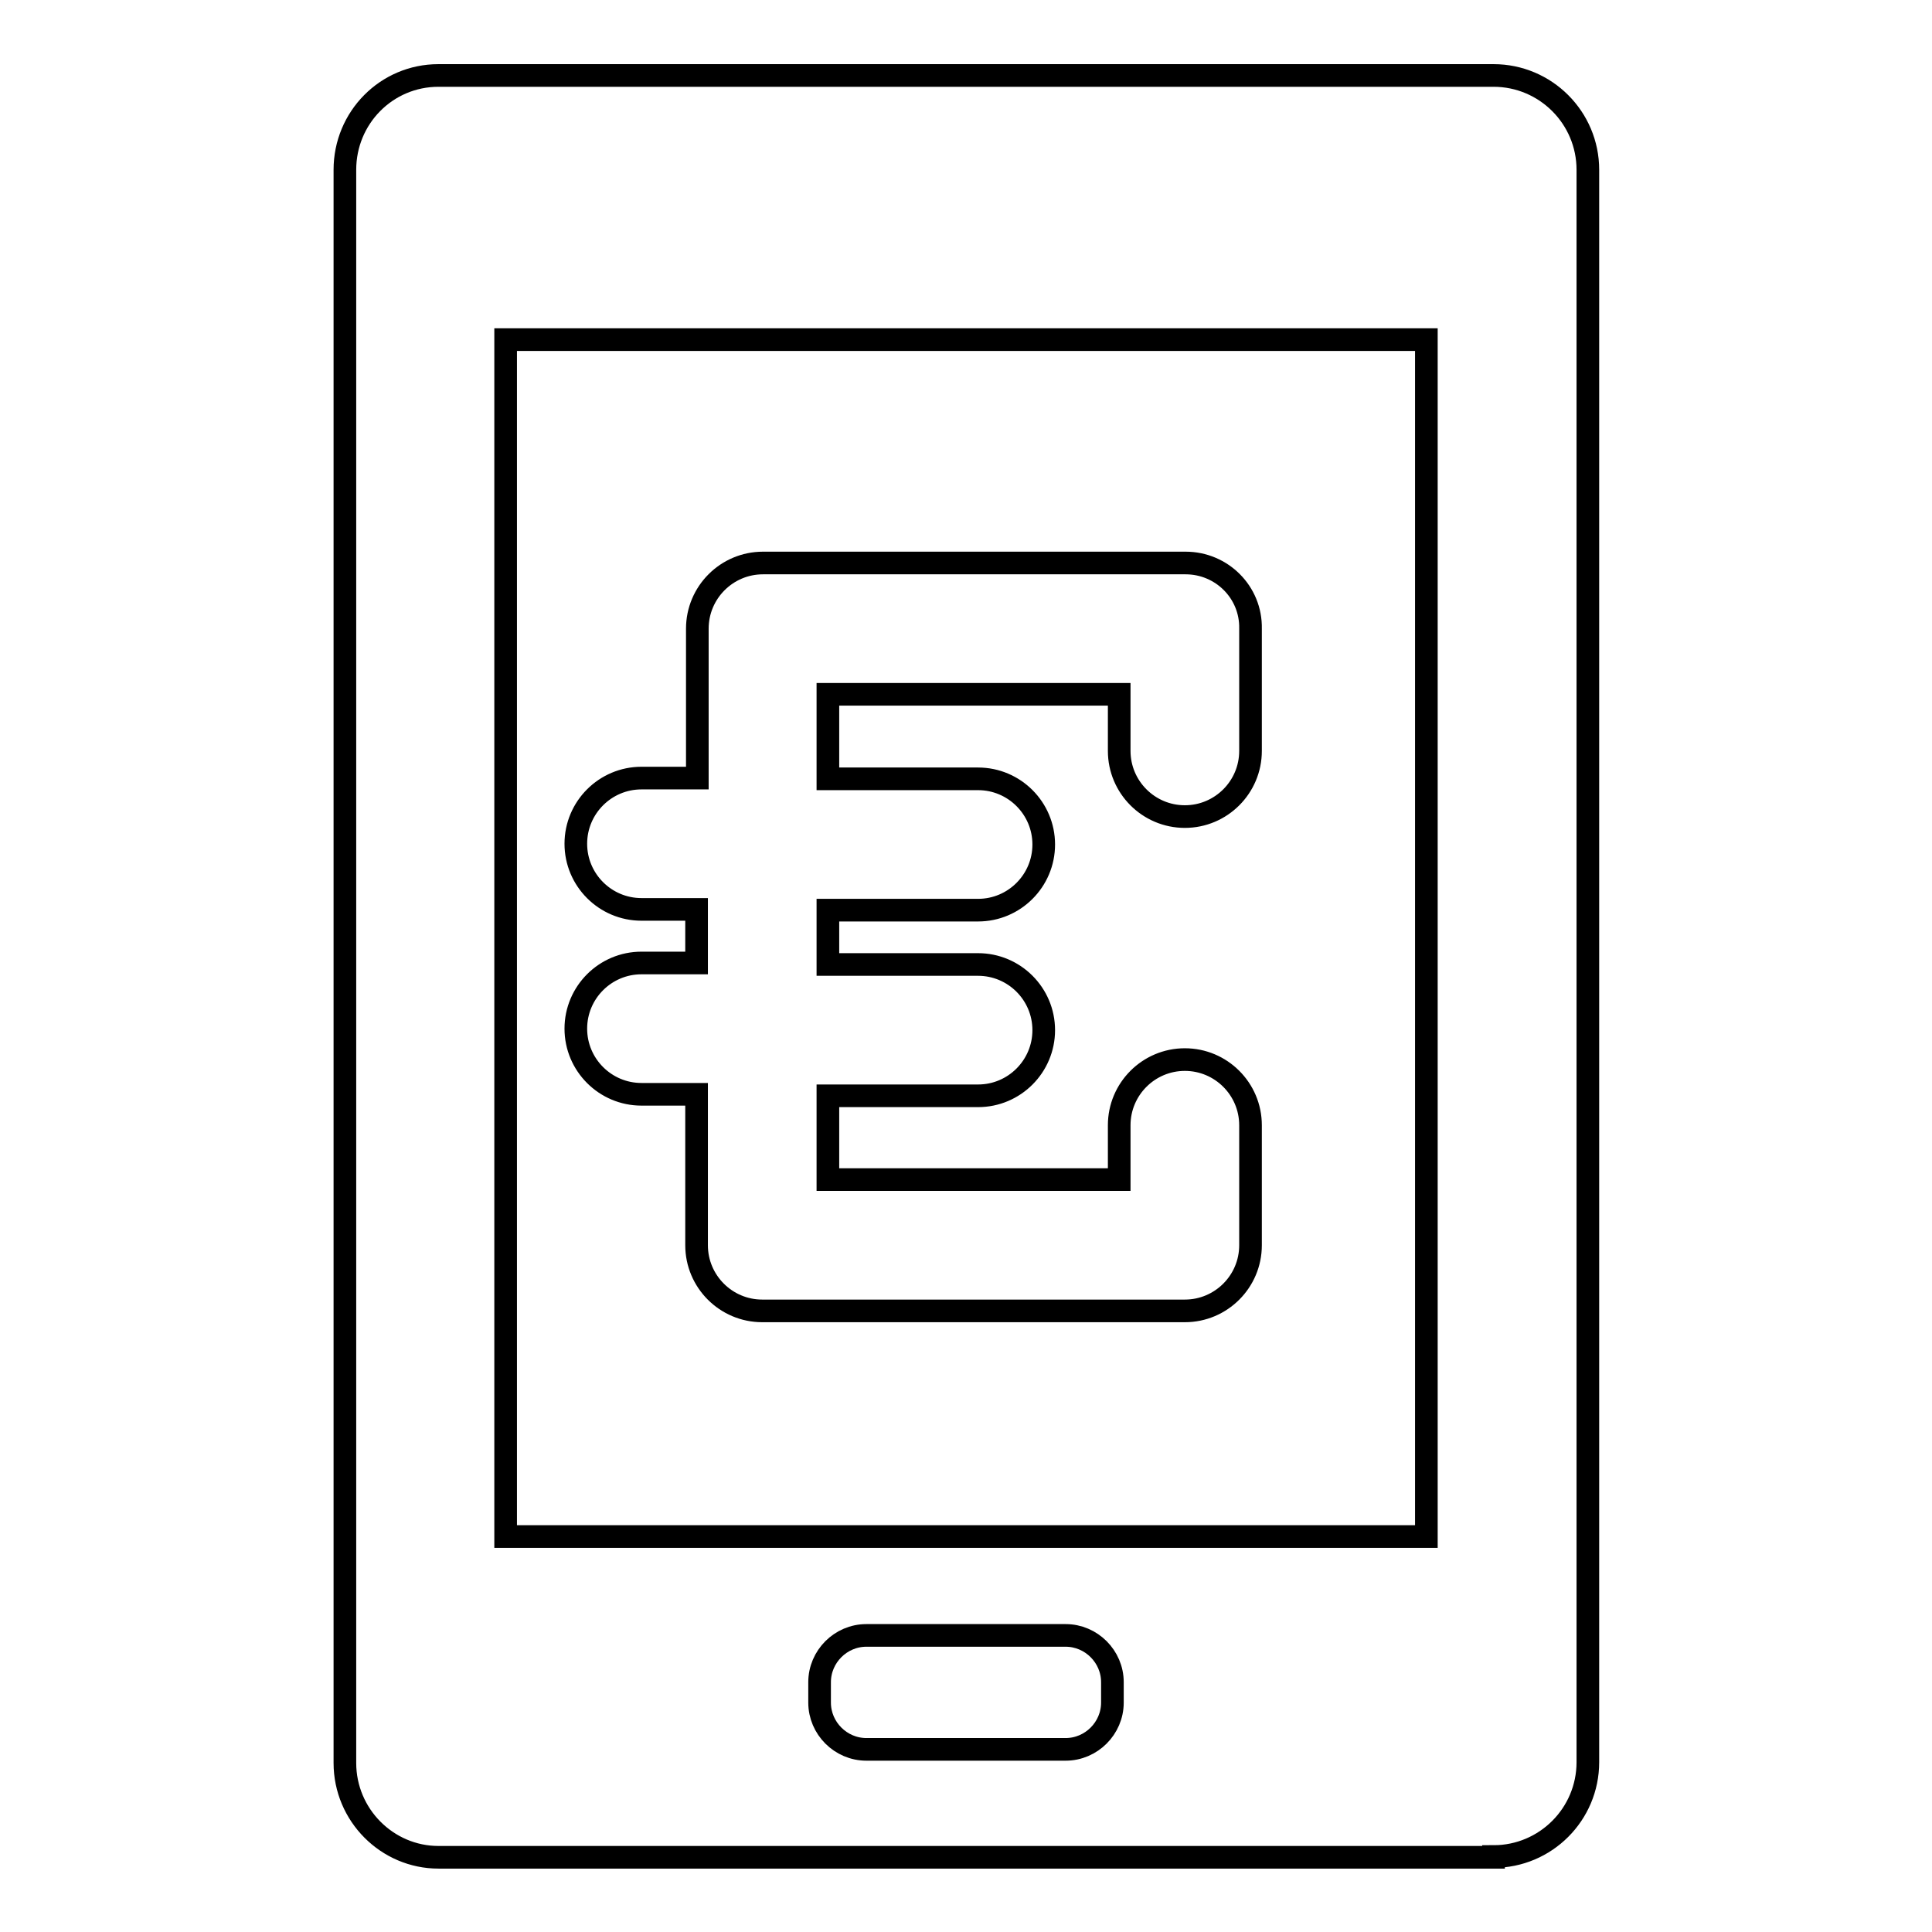 <?xml version="1.0" encoding="utf-8"?>
<!-- Svg Vector Icons : http://www.onlinewebfonts.com/icon -->
<!DOCTYPE svg PUBLIC "-//W3C//DTD SVG 1.1//EN" "http://www.w3.org/Graphics/SVG/1.1/DTD/svg11.dtd">
<svg version="1.1" xmlns="http://www.w3.org/2000/svg" xmlns:xlink="http://www.w3.org/1999/xlink" x="0px" y="0px" viewBox="0 0 256 256" enable-background="new 0 0 256 256" xml:space="preserve">
<g><g><g><g><path stroke-width="3" fill-opacity="0" stroke="#000000"  d="M197.9,246c6.9,0,12.5-5.6,12.5-12.5V22.5c0-6.9-5.6-12.5-12.5-12.5H58.1c-6.9,0-12.4,5.6-12.4,12.5v211.1c0,6.9,5.6,12.5,12.4,12.5H197.9z M147.4,225.6c0,3.4-2.8,6.2-6.2,6.2h-26.4c-3.4,0-6.2-2.8-6.2-6.2v-2.7c0-3.4,2.8-6.2,6.2-6.2h26.4c3.4,0,6.2,2.8,6.2,6.2V225.6z M67,45H189v158.6H67V45L67,45z"/><path stroke-width="3" fill-opacity="0" stroke="#000000"  d="M157.1,74.6h-56c-4.8,0-8.7,3.9-8.7,8.7v19.8H85c-4.8,0-8.7,3.9-8.7,8.7c0,4.8,3.9,8.7,8.7,8.7h7.3v7.1H85c-4.8,0-8.7,3.9-8.7,8.7s3.9,8.7,8.7,8.7h7.3V165c0,4.8,3.9,8.7,8.7,8.7h56c4.8,0,8.7-3.9,8.7-8.7v-15.9c0-4.8-3.9-8.7-8.7-8.7s-8.7,3.9-8.7,8.7v7.2h-38.6v-11.1h19.9c4.8,0,8.7-3.9,8.7-8.7c0-4.8-3.9-8.7-8.7-8.7h-19.9v-7.2h19.9c4.8,0,8.7-3.9,8.7-8.7c0-4.8-3.9-8.7-8.7-8.7h-19.9V92h38.6v7.5c0,4.8,3.9,8.7,8.7,8.7s8.7-3.9,8.7-8.7V83.3C165.8,78.5,161.9,74.6,157.1,74.6z"/></g></g><g></g><g></g><g></g><g></g><g></g><g></g><g></g><g></g><g></g><g></g><g></g><g></g><g></g><g></g><g></g></g></g>
</svg>